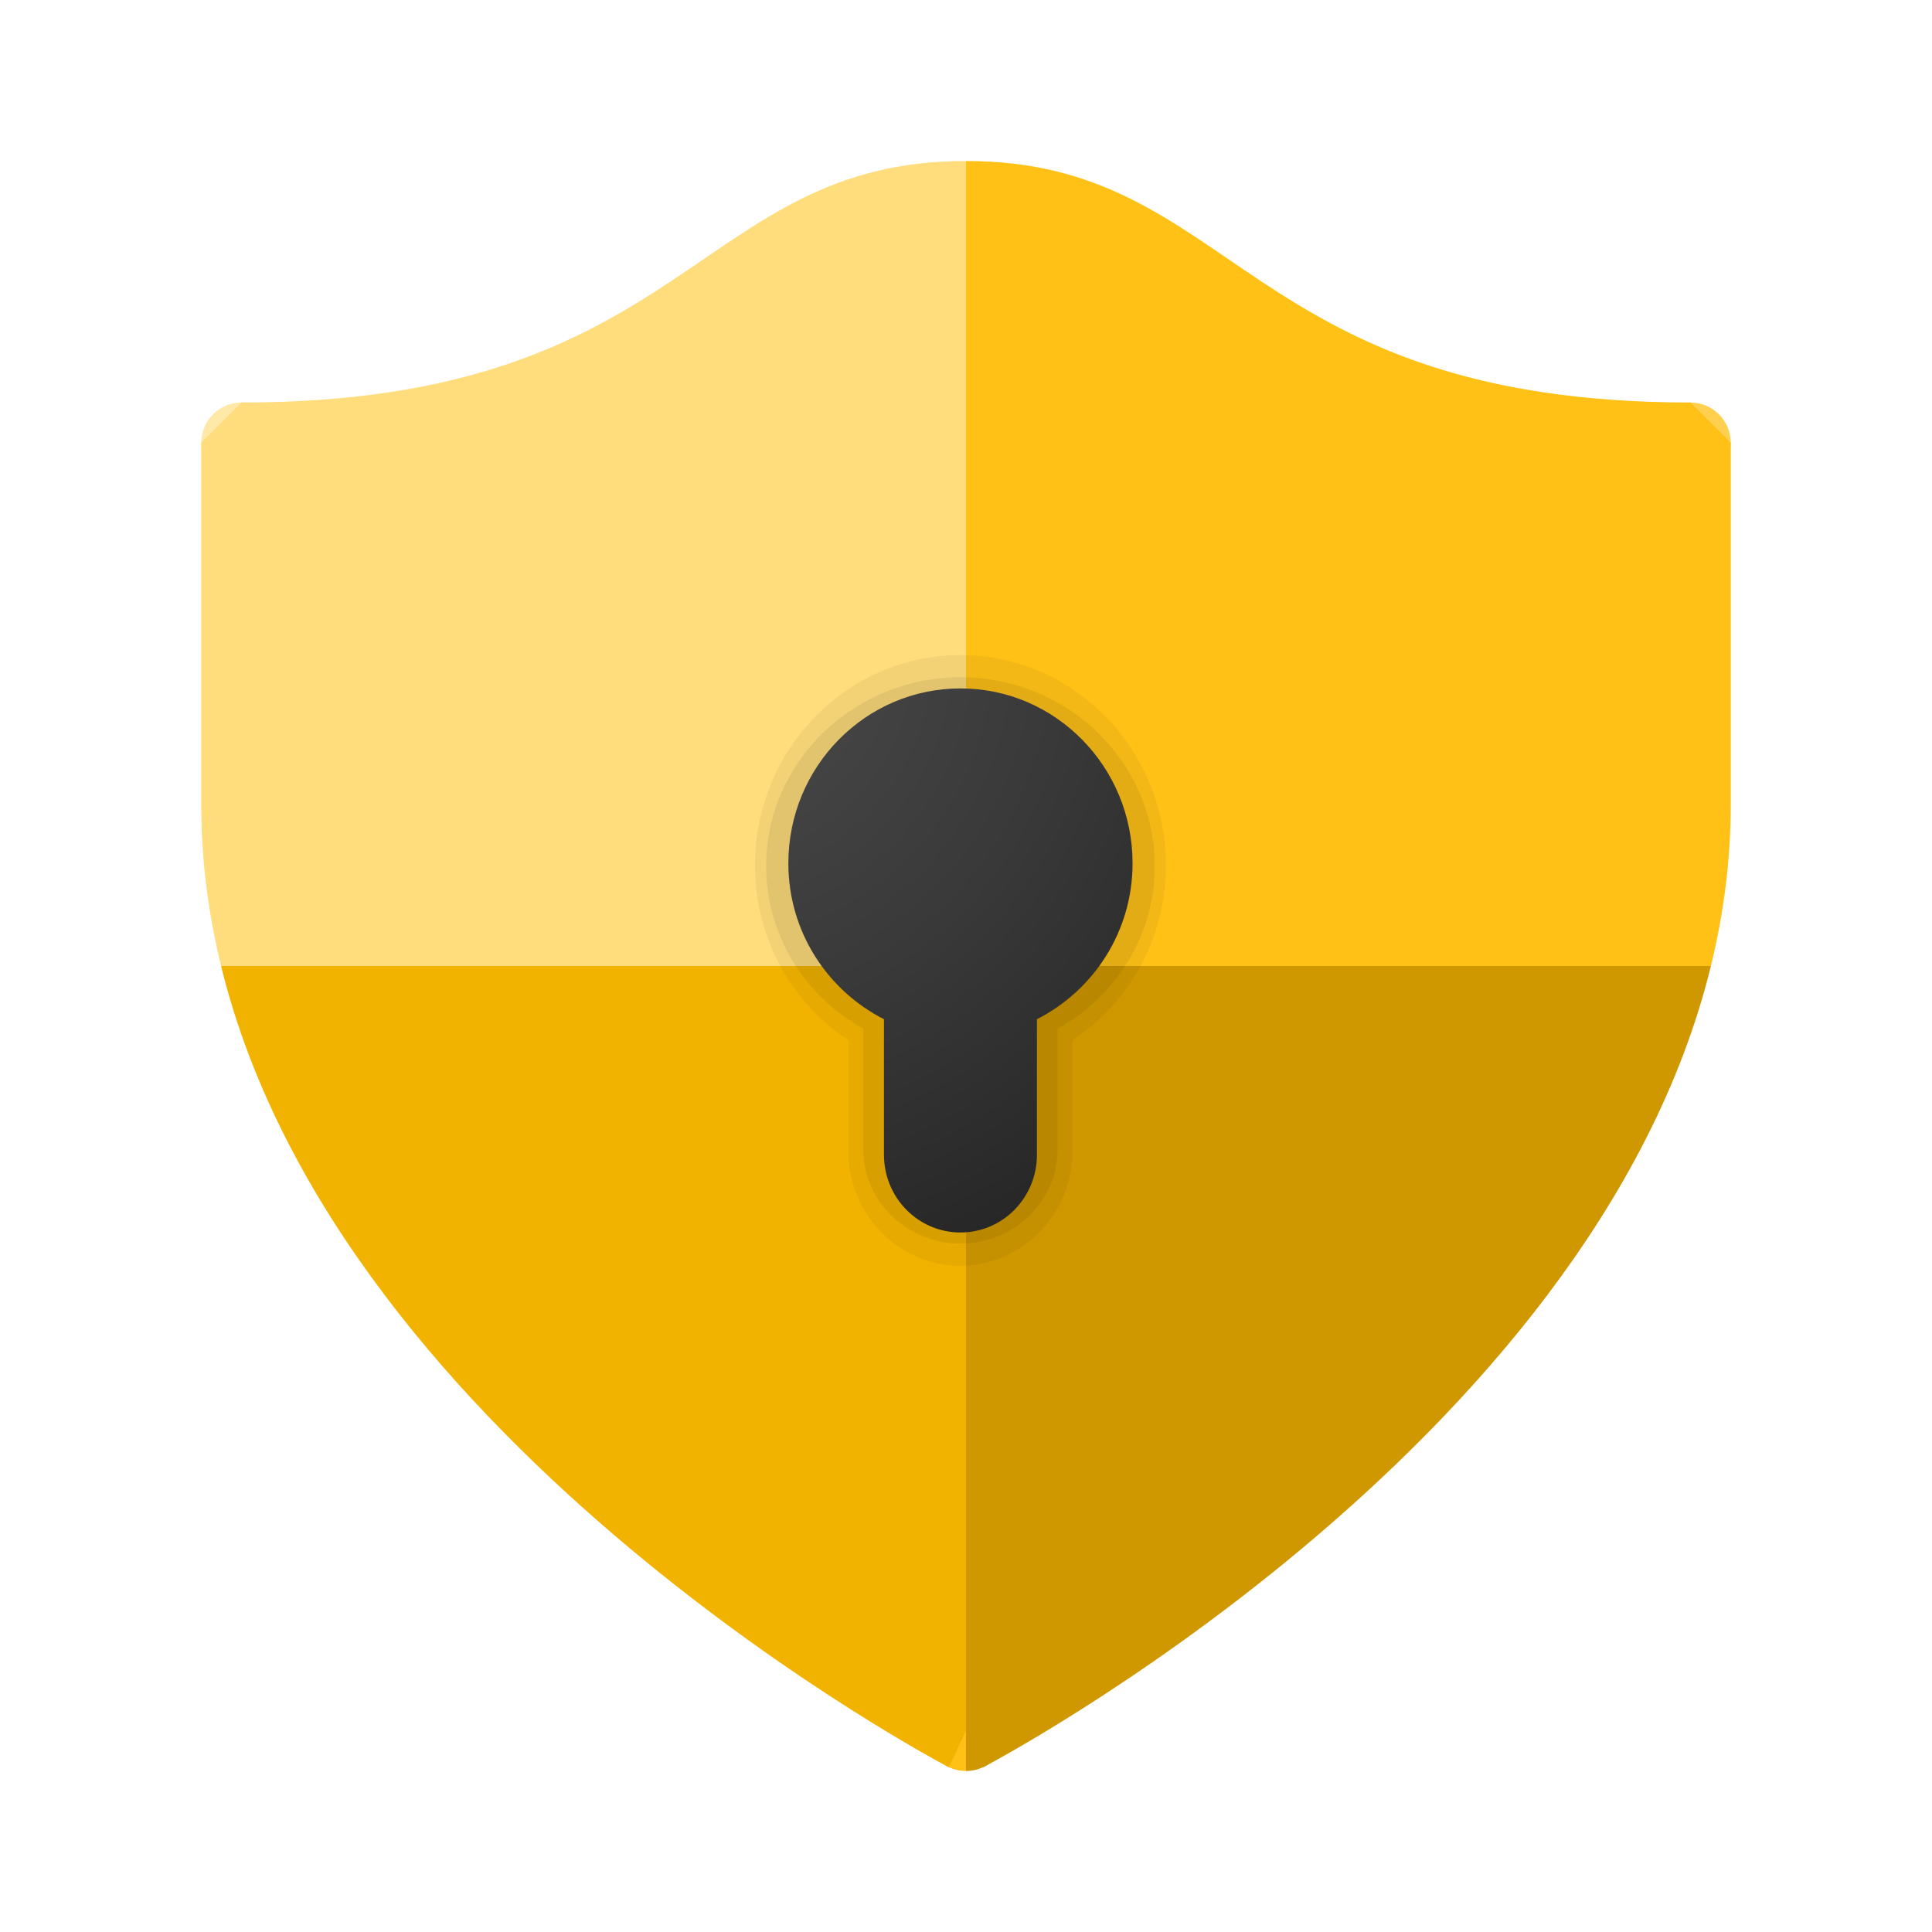 <svg width="192" height="192" viewBox="0 0 192 192" fill="none" xmlns="http://www.w3.org/2000/svg">
<path d="M96 176C93.792 176 92 174.208 92 172C92 169.792 93.792 168 96 168V176Z" fill="#FFC116"/>
<path d="M100 172C100 174.208 98.208 176 96 176V168C98.208 168 100 169.792 100 172Z" fill="#D09800"/>
<path d="M168 48C170.209 48 172 46.209 172 44C172 41.791 170.209 40 168 40C165.791 40 164 41.791 164 44C164 46.209 165.791 48 168 48Z" fill="#FFD050"/>
<path d="M24 48C26.209 48 28 46.209 28 44C28 41.791 26.209 40 24 40C21.791 40 20 41.791 20 44C20 46.209 21.791 48 24 48Z" fill="#FFE8A8"/>
<path d="M96 172L97.708 175.628C97.708 175.628 158.284 144.028 170.028 96H96V172Z" fill="#D09800"/>
<path d="M172 44L168 40C123.512 40 122.888 16 96 16V96H170.028C171.288 90.848 172 85.512 172 80C172 67.424 172 44 172 44Z" fill="#FFC116"/>
<path d="M96 172L94.292 175.628C94.292 175.628 33.716 144.028 21.972 96H96V172Z" fill="#F2B200"/>
<path d="M20 44L24 40C68.488 40 69.112 16 96 16V96H21.972C20.712 90.848 20 85.512 20 80C20 67.424 20 44 20 44Z" fill="#FFDC7C"/>
<path opacity="0.05" d="M95.448 125.793C89.309 125.793 84.313 120.688 84.313 114.414V103.376C78.483 99.518 75.034 93.089 75.034 85.966C75.034 74.461 84.195 65.103 95.448 65.103C106.702 65.103 115.862 74.461 115.862 85.966C115.862 93.085 112.414 99.518 106.583 103.376V114.414C106.583 120.688 101.587 125.793 95.448 125.793Z" fill="black"/>
<path opacity="0.07" d="M95.448 123.586C90.123 123.586 85.793 119.377 85.793 114.207V102.239C79.807 98.877 76.138 92.785 76.138 86.069C76.138 75.725 84.801 67.31 95.448 67.31C106.096 67.31 114.759 75.725 114.759 86.069C114.759 92.785 111.09 98.881 105.103 102.239V114.207C105.103 119.377 100.774 123.586 95.448 123.586Z" fill="black"/>
<path d="M112.552 85.793C112.552 76.196 104.893 68.414 95.448 68.414C86.003 68.414 78.345 76.196 78.345 85.793C78.345 92.602 82.237 98.434 87.847 101.288V114.759C87.847 119.026 91.249 122.483 95.448 122.483C99.648 122.483 103.05 119.026 103.05 114.759V101.288C108.66 98.434 112.552 92.602 112.552 85.793Z" fill="url(#paint0_radial_1_65216)"/>
<defs>
<radialGradient id="paint0_radial_1_65216" cx="0" cy="0" r="1" gradientUnits="userSpaceOnUse" gradientTransform="translate(70.375 64.865) scale(66.019 67.084)">
<stop stop-color="#4B4B4B"/>
<stop offset="0.531" stop-color="#393939"/>
<stop offset="1" stop-color="#252525"/>
</radialGradient>
</defs>
</svg>
